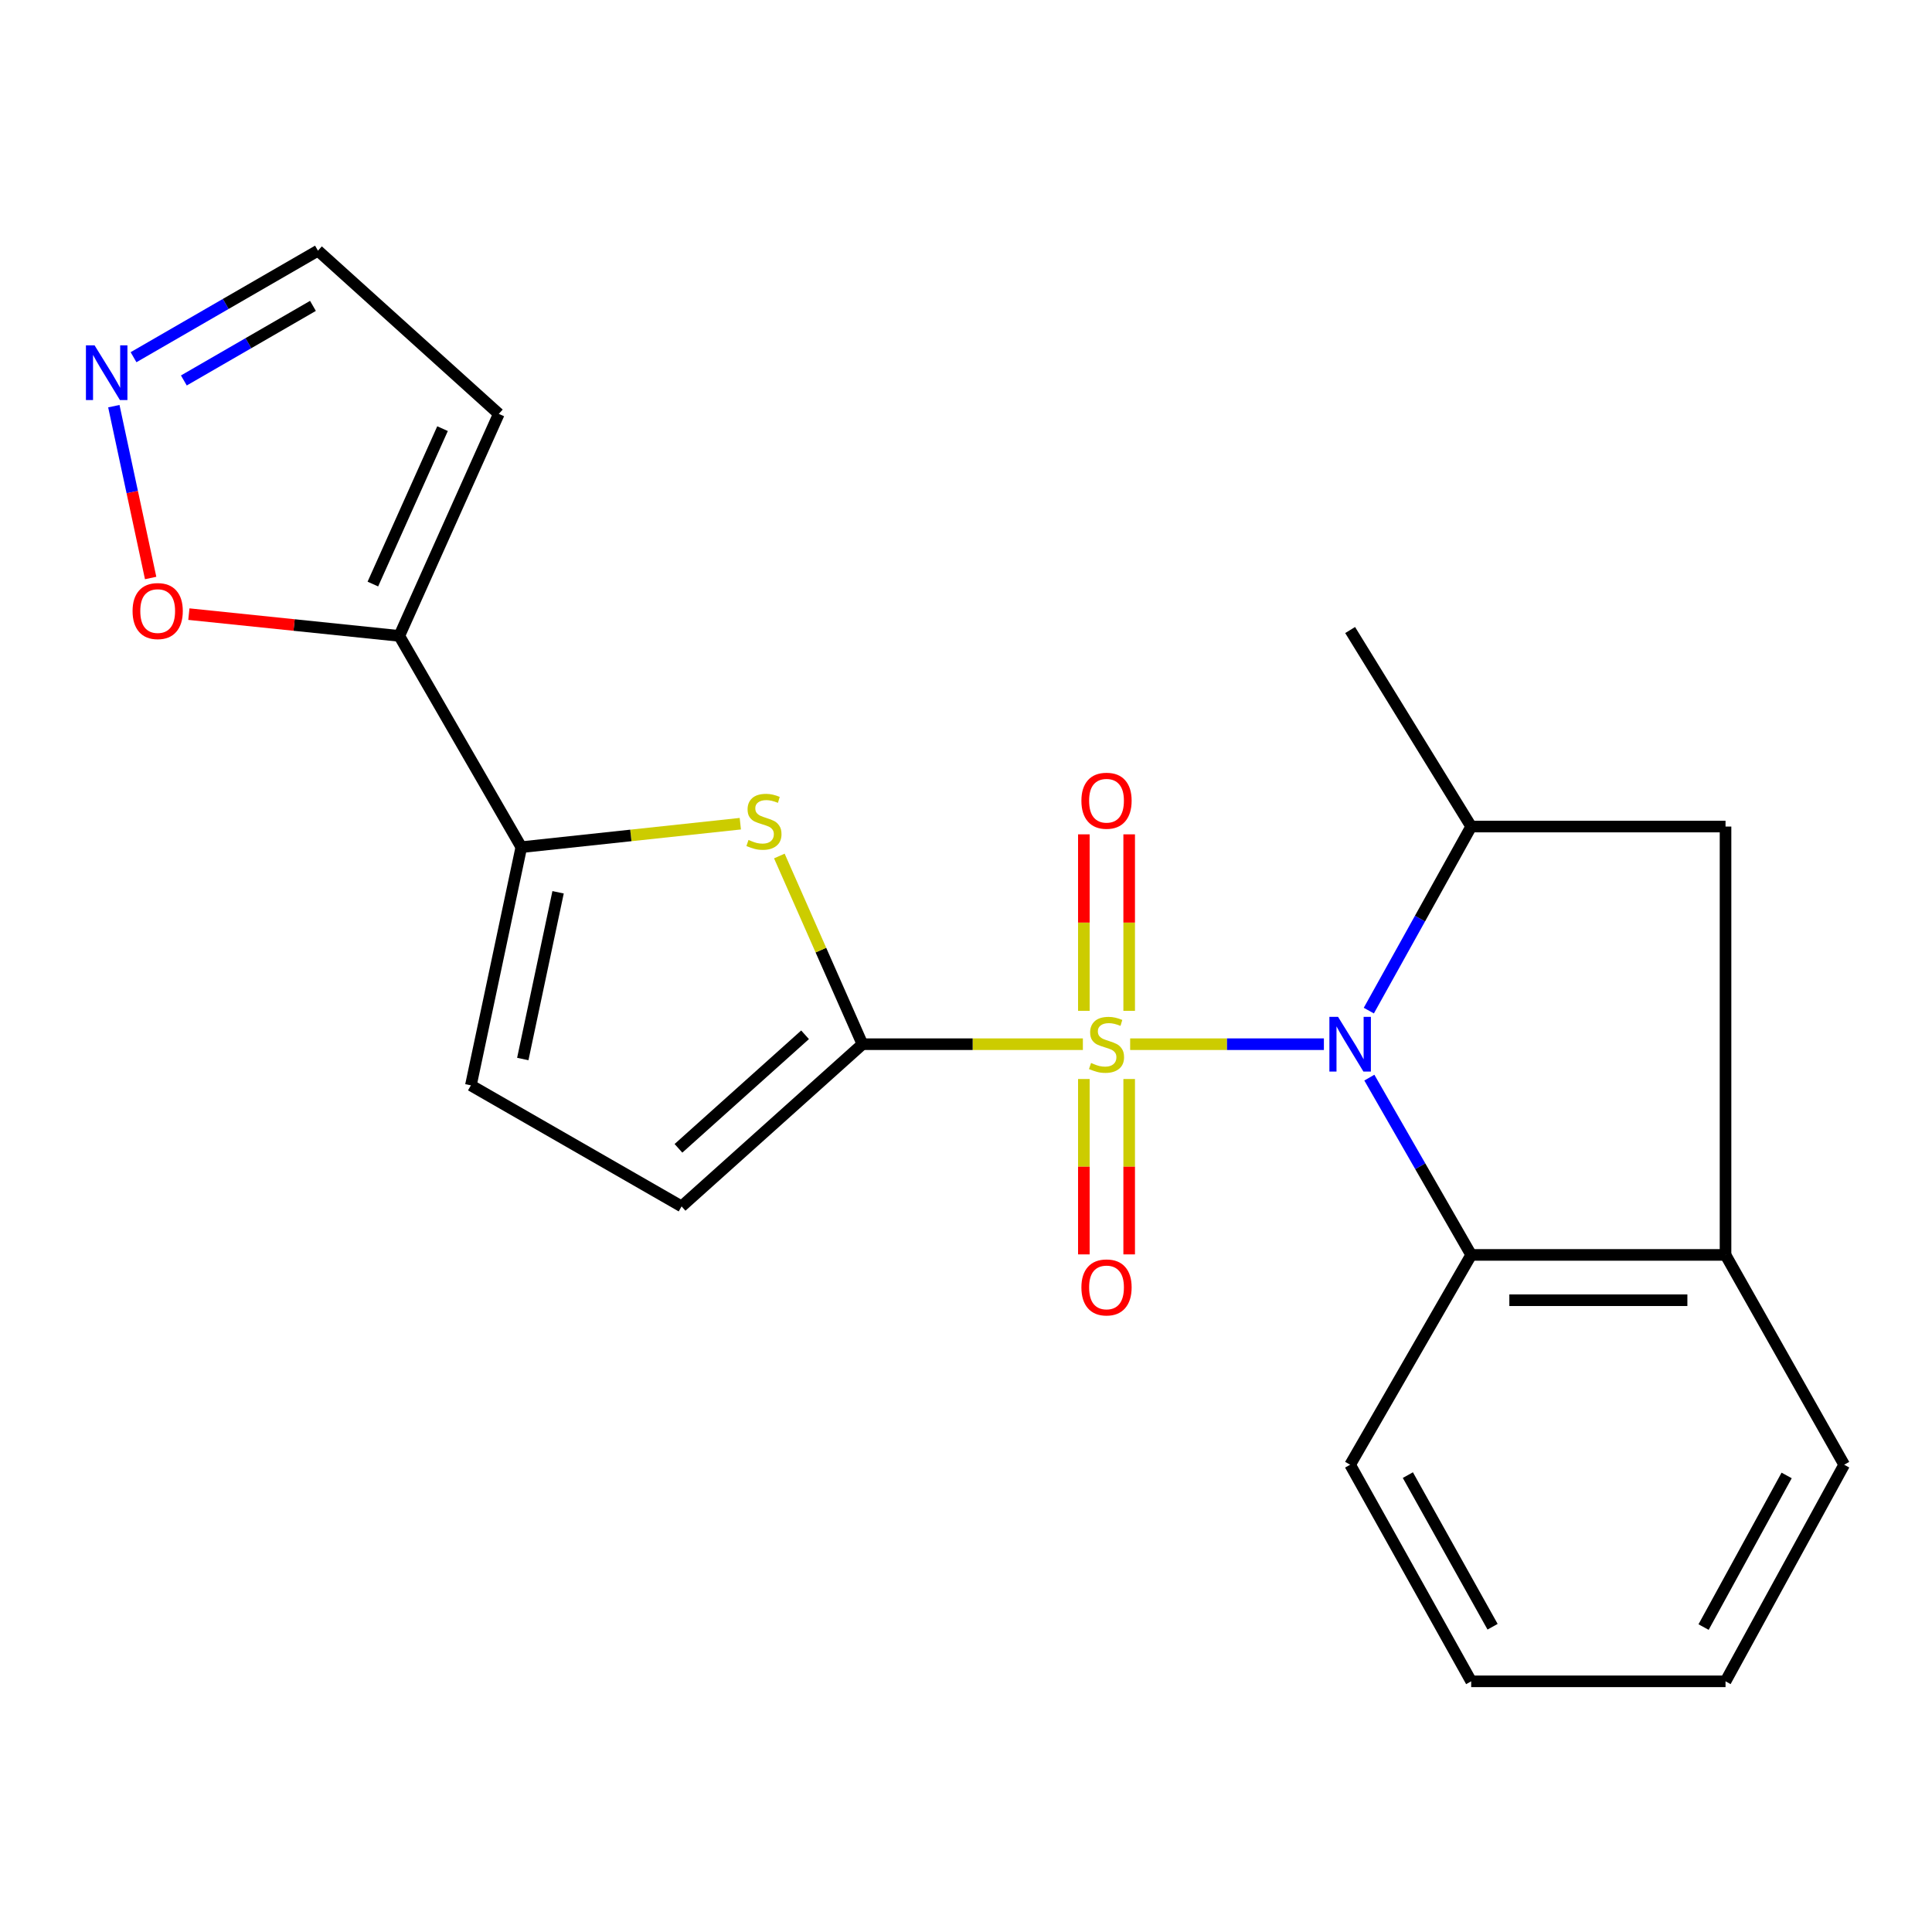 <?xml version='1.0' encoding='iso-8859-1'?>
<svg version='1.1' baseProfile='full'
              xmlns='http://www.w3.org/2000/svg'
                      xmlns:rdkit='http://www.rdkit.org/xml'
                      xmlns:xlink='http://www.w3.org/1999/xlink'
                  xml:space='preserve'
width='1000px' height='1000px' viewBox='0 0 1000 1000'>
<!-- END OF HEADER -->
<rect style='opacity:1.0;fill:#FFFFFF;stroke:none' width='1000' height='1000' x='0' y='0'> </rect>
<path class='bond-0' d='M 584.965,540.473 L 635.104,540.473' style='fill:none;fill-rule:evenodd;stroke:#CCCC00;stroke-width:6px;stroke-linecap:butt;stroke-linejoin:miter;stroke-opacity:1' />
<path class='bond-0' d='M 635.104,540.473 L 685.244,540.473' style='fill:none;fill-rule:evenodd;stroke:#0000FF;stroke-width:6px;stroke-linecap:butt;stroke-linejoin:miter;stroke-opacity:1' />
<path class='bond-1' d='M 560.494,540.473 L 503.447,540.473' style='fill:none;fill-rule:evenodd;stroke:#CCCC00;stroke-width:6px;stroke-linecap:butt;stroke-linejoin:miter;stroke-opacity:1' />
<path class='bond-1' d='M 503.447,540.473 L 446.399,540.473' style='fill:none;fill-rule:evenodd;stroke:#000000;stroke-width:6px;stroke-linecap:butt;stroke-linejoin:miter;stroke-opacity:1' />
<path class='bond-12' d='M 584.46,523.201 L 584.46,477.528' style='fill:none;fill-rule:evenodd;stroke:#CCCC00;stroke-width:6px;stroke-linecap:butt;stroke-linejoin:miter;stroke-opacity:1' />
<path class='bond-12' d='M 584.46,477.528 L 584.46,431.856' style='fill:none;fill-rule:evenodd;stroke:#FF0000;stroke-width:6px;stroke-linecap:butt;stroke-linejoin:miter;stroke-opacity:1' />
<path class='bond-12' d='M 561.005,523.201 L 561.005,477.528' style='fill:none;fill-rule:evenodd;stroke:#CCCC00;stroke-width:6px;stroke-linecap:butt;stroke-linejoin:miter;stroke-opacity:1' />
<path class='bond-12' d='M 561.005,477.528 L 561.005,431.856' style='fill:none;fill-rule:evenodd;stroke:#FF0000;stroke-width:6px;stroke-linecap:butt;stroke-linejoin:miter;stroke-opacity:1' />
<path class='bond-13' d='M 561.005,558.499 L 561.005,603.885' style='fill:none;fill-rule:evenodd;stroke:#CCCC00;stroke-width:6px;stroke-linecap:butt;stroke-linejoin:miter;stroke-opacity:1' />
<path class='bond-13' d='M 561.005,603.885 L 561.005,649.27' style='fill:none;fill-rule:evenodd;stroke:#FF0000;stroke-width:6px;stroke-linecap:butt;stroke-linejoin:miter;stroke-opacity:1' />
<path class='bond-13' d='M 584.46,558.499 L 584.46,603.885' style='fill:none;fill-rule:evenodd;stroke:#CCCC00;stroke-width:6px;stroke-linecap:butt;stroke-linejoin:miter;stroke-opacity:1' />
<path class='bond-13' d='M 584.46,603.885 L 584.46,649.27' style='fill:none;fill-rule:evenodd;stroke:#FF0000;stroke-width:6px;stroke-linecap:butt;stroke-linejoin:miter;stroke-opacity:1' />
<path class='bond-4' d='M 708.498,523.091 L 734.99,475.457' style='fill:none;fill-rule:evenodd;stroke:#0000FF;stroke-width:6px;stroke-linecap:butt;stroke-linejoin:miter;stroke-opacity:1' />
<path class='bond-4' d='M 734.99,475.457 L 761.482,427.823' style='fill:none;fill-rule:evenodd;stroke:#000000;stroke-width:6px;stroke-linecap:butt;stroke-linejoin:miter;stroke-opacity:1' />
<path class='bond-6' d='M 708.771,557.778 L 735.127,603.659' style='fill:none;fill-rule:evenodd;stroke:#0000FF;stroke-width:6px;stroke-linecap:butt;stroke-linejoin:miter;stroke-opacity:1' />
<path class='bond-6' d='M 735.127,603.659 L 761.482,649.541' style='fill:none;fill-rule:evenodd;stroke:#000000;stroke-width:6px;stroke-linecap:butt;stroke-linejoin:miter;stroke-opacity:1' />
<path class='bond-2' d='M 446.399,540.473 L 424.893,491.771' style='fill:none;fill-rule:evenodd;stroke:#000000;stroke-width:6px;stroke-linecap:butt;stroke-linejoin:miter;stroke-opacity:1' />
<path class='bond-2' d='M 424.893,491.771 L 403.387,443.069' style='fill:none;fill-rule:evenodd;stroke:#CCCC00;stroke-width:6px;stroke-linecap:butt;stroke-linejoin:miter;stroke-opacity:1' />
<path class='bond-7' d='M 446.399,540.473 L 352.787,624.43' style='fill:none;fill-rule:evenodd;stroke:#000000;stroke-width:6px;stroke-linecap:butt;stroke-linejoin:miter;stroke-opacity:1' />
<path class='bond-7' d='M 416.697,535.605 L 351.168,594.375' style='fill:none;fill-rule:evenodd;stroke:#000000;stroke-width:6px;stroke-linecap:butt;stroke-linejoin:miter;stroke-opacity:1' />
<path class='bond-3' d='M 383.185,426.346 L 326.509,432.42' style='fill:none;fill-rule:evenodd;stroke:#CCCC00;stroke-width:6px;stroke-linecap:butt;stroke-linejoin:miter;stroke-opacity:1' />
<path class='bond-3' d='M 326.509,432.42 L 269.833,438.495' style='fill:none;fill-rule:evenodd;stroke:#000000;stroke-width:6px;stroke-linecap:butt;stroke-linejoin:miter;stroke-opacity:1' />
<path class='bond-5' d='M 269.833,438.495 L 206.673,329.141' style='fill:none;fill-rule:evenodd;stroke:#000000;stroke-width:6px;stroke-linecap:butt;stroke-linejoin:miter;stroke-opacity:1' />
<path class='bond-22' d='M 269.833,438.495 L 243.733,561.779' style='fill:none;fill-rule:evenodd;stroke:#000000;stroke-width:6px;stroke-linecap:butt;stroke-linejoin:miter;stroke-opacity:1' />
<path class='bond-22' d='M 288.865,461.846 L 270.594,548.144' style='fill:none;fill-rule:evenodd;stroke:#000000;stroke-width:6px;stroke-linecap:butt;stroke-linejoin:miter;stroke-opacity:1' />
<path class='bond-11' d='M 761.482,427.823 L 893.132,427.823' style='fill:none;fill-rule:evenodd;stroke:#000000;stroke-width:6px;stroke-linecap:butt;stroke-linejoin:miter;stroke-opacity:1' />
<path class='bond-17' d='M 761.482,427.823 L 698.831,326.105' style='fill:none;fill-rule:evenodd;stroke:#000000;stroke-width:6px;stroke-linecap:butt;stroke-linejoin:miter;stroke-opacity:1' />
<path class='bond-14' d='M 206.673,329.141 L 152.217,323.507' style='fill:none;fill-rule:evenodd;stroke:#000000;stroke-width:6px;stroke-linecap:butt;stroke-linejoin:miter;stroke-opacity:1' />
<path class='bond-14' d='M 152.217,323.507 L 97.76,317.872' style='fill:none;fill-rule:evenodd;stroke:#FF0000;stroke-width:6px;stroke-linecap:butt;stroke-linejoin:miter;stroke-opacity:1' />
<path class='bond-15' d='M 206.673,329.141 L 258.184,214.223' style='fill:none;fill-rule:evenodd;stroke:#000000;stroke-width:6px;stroke-linecap:butt;stroke-linejoin:miter;stroke-opacity:1' />
<path class='bond-15' d='M 192.996,302.31 L 229.054,221.867' style='fill:none;fill-rule:evenodd;stroke:#000000;stroke-width:6px;stroke-linecap:butt;stroke-linejoin:miter;stroke-opacity:1' />
<path class='bond-9' d='M 761.482,649.541 L 893.132,649.541' style='fill:none;fill-rule:evenodd;stroke:#000000;stroke-width:6px;stroke-linecap:butt;stroke-linejoin:miter;stroke-opacity:1' />
<path class='bond-9' d='M 781.23,672.996 L 873.384,672.996' style='fill:none;fill-rule:evenodd;stroke:#000000;stroke-width:6px;stroke-linecap:butt;stroke-linejoin:miter;stroke-opacity:1' />
<path class='bond-18' d='M 761.482,649.541 L 698.831,758.139' style='fill:none;fill-rule:evenodd;stroke:#000000;stroke-width:6px;stroke-linecap:butt;stroke-linejoin:miter;stroke-opacity:1' />
<path class='bond-8' d='M 352.787,624.43 L 243.733,561.779' style='fill:none;fill-rule:evenodd;stroke:#000000;stroke-width:6px;stroke-linecap:butt;stroke-linejoin:miter;stroke-opacity:1' />
<path class='bond-19' d='M 893.132,649.541 L 954.545,758.139' style='fill:none;fill-rule:evenodd;stroke:#000000;stroke-width:6px;stroke-linecap:butt;stroke-linejoin:miter;stroke-opacity:1' />
<path class='bond-23' d='M 893.132,649.541 L 893.132,427.823' style='fill:none;fill-rule:evenodd;stroke:#000000;stroke-width:6px;stroke-linecap:butt;stroke-linejoin:miter;stroke-opacity:1' />
<path class='bond-10' d='M 58.924,210.23 L 68.447,254.701' style='fill:none;fill-rule:evenodd;stroke:#0000FF;stroke-width:6px;stroke-linecap:butt;stroke-linejoin:miter;stroke-opacity:1' />
<path class='bond-10' d='M 68.447,254.701 L 77.971,299.172' style='fill:none;fill-rule:evenodd;stroke:#FF0000;stroke-width:6px;stroke-linecap:butt;stroke-linejoin:miter;stroke-opacity:1' />
<path class='bond-25' d='M 69.114,184.89 L 116.843,157.317' style='fill:none;fill-rule:evenodd;stroke:#0000FF;stroke-width:6px;stroke-linecap:butt;stroke-linejoin:miter;stroke-opacity:1' />
<path class='bond-25' d='M 116.843,157.317 L 164.571,129.745' style='fill:none;fill-rule:evenodd;stroke:#000000;stroke-width:6px;stroke-linecap:butt;stroke-linejoin:miter;stroke-opacity:1' />
<path class='bond-25' d='M 95.166,196.928 L 128.575,177.627' style='fill:none;fill-rule:evenodd;stroke:#0000FF;stroke-width:6px;stroke-linecap:butt;stroke-linejoin:miter;stroke-opacity:1' />
<path class='bond-25' d='M 128.575,177.627 L 161.985,158.327' style='fill:none;fill-rule:evenodd;stroke:#000000;stroke-width:6px;stroke-linecap:butt;stroke-linejoin:miter;stroke-opacity:1' />
<path class='bond-16' d='M 258.184,214.223 L 164.571,129.745' style='fill:none;fill-rule:evenodd;stroke:#000000;stroke-width:6px;stroke-linecap:butt;stroke-linejoin:miter;stroke-opacity:1' />
<path class='bond-20' d='M 698.831,758.139 L 761.482,870.255' style='fill:none;fill-rule:evenodd;stroke:#000000;stroke-width:6px;stroke-linecap:butt;stroke-linejoin:miter;stroke-opacity:1' />
<path class='bond-20' d='M 728.704,763.514 L 772.56,841.996' style='fill:none;fill-rule:evenodd;stroke:#000000;stroke-width:6px;stroke-linecap:butt;stroke-linejoin:miter;stroke-opacity:1' />
<path class='bond-24' d='M 954.545,758.139 L 893.132,870.255' style='fill:none;fill-rule:evenodd;stroke:#000000;stroke-width:6px;stroke-linecap:butt;stroke-linejoin:miter;stroke-opacity:1' />
<path class='bond-24' d='M 924.762,763.688 L 881.772,842.169' style='fill:none;fill-rule:evenodd;stroke:#000000;stroke-width:6px;stroke-linecap:butt;stroke-linejoin:miter;stroke-opacity:1' />
<path class='bond-21' d='M 761.482,870.255 L 893.132,870.255' style='fill:none;fill-rule:evenodd;stroke:#000000;stroke-width:6px;stroke-linecap:butt;stroke-linejoin:miter;stroke-opacity:1' />
<path  class='atom-0' d='M 564.732 550.193
Q 565.052 550.313, 566.372 550.873
Q 567.692 551.433, 569.132 551.793
Q 570.612 552.113, 572.052 552.113
Q 574.732 552.113, 576.292 550.833
Q 577.852 549.513, 577.852 547.233
Q 577.852 545.673, 577.052 544.713
Q 576.292 543.753, 575.092 543.233
Q 573.892 542.713, 571.892 542.113
Q 569.372 541.353, 567.852 540.633
Q 566.372 539.913, 565.292 538.393
Q 564.252 536.873, 564.252 534.313
Q 564.252 530.753, 566.652 528.553
Q 569.092 526.353, 573.892 526.353
Q 577.172 526.353, 580.892 527.913
L 579.972 530.993
Q 576.572 529.593, 574.012 529.593
Q 571.252 529.593, 569.732 530.753
Q 568.212 531.873, 568.252 533.833
Q 568.252 535.353, 569.012 536.273
Q 569.812 537.193, 570.932 537.713
Q 572.092 538.233, 574.012 538.833
Q 576.572 539.633, 578.092 540.433
Q 579.612 541.233, 580.692 542.873
Q 581.812 544.473, 581.812 547.233
Q 581.812 551.153, 579.172 553.273
Q 576.572 555.353, 572.212 555.353
Q 569.692 555.353, 567.772 554.793
Q 565.892 554.273, 563.652 553.353
L 564.732 550.193
' fill='#CCCC00'/>
<path  class='atom-1' d='M 692.571 526.313
L 701.851 541.313
Q 702.771 542.793, 704.251 545.473
Q 705.731 548.153, 705.811 548.313
L 705.811 526.313
L 709.571 526.313
L 709.571 554.633
L 705.691 554.633
L 695.731 538.233
Q 694.571 536.313, 693.331 534.113
Q 692.131 531.913, 691.771 531.233
L 691.771 554.633
L 688.091 554.633
L 688.091 526.313
L 692.571 526.313
' fill='#0000FF'/>
<path  class='atom-3' d='M 387.423 434.754
Q 387.743 434.874, 389.063 435.434
Q 390.383 435.994, 391.823 436.354
Q 393.303 436.674, 394.743 436.674
Q 397.423 436.674, 398.983 435.394
Q 400.543 434.074, 400.543 431.794
Q 400.543 430.234, 399.743 429.274
Q 398.983 428.314, 397.783 427.794
Q 396.583 427.274, 394.583 426.674
Q 392.063 425.914, 390.543 425.194
Q 389.063 424.474, 387.983 422.954
Q 386.943 421.434, 386.943 418.874
Q 386.943 415.314, 389.343 413.114
Q 391.783 410.914, 396.583 410.914
Q 399.863 410.914, 403.583 412.474
L 402.663 415.554
Q 399.263 414.154, 396.703 414.154
Q 393.943 414.154, 392.423 415.314
Q 390.903 416.434, 390.943 418.394
Q 390.943 419.914, 391.703 420.834
Q 392.503 421.754, 393.623 422.274
Q 394.783 422.794, 396.703 423.394
Q 399.263 424.194, 400.783 424.994
Q 402.303 425.794, 403.383 427.434
Q 404.503 429.034, 404.503 431.794
Q 404.503 435.714, 401.863 437.834
Q 399.263 439.914, 394.903 439.914
Q 392.383 439.914, 390.463 439.354
Q 388.583 438.834, 386.343 437.914
L 387.423 434.754
' fill='#CCCC00'/>
<path  class='atom-11' d='M 48.957 178.758
L 58.237 193.758
Q 59.157 195.238, 60.637 197.918
Q 62.117 200.598, 62.197 200.758
L 62.197 178.758
L 65.957 178.758
L 65.957 207.078
L 62.077 207.078
L 52.117 190.678
Q 50.957 188.758, 49.717 186.558
Q 48.517 184.358, 48.157 183.678
L 48.157 207.078
L 44.477 207.078
L 44.477 178.758
L 48.957 178.758
' fill='#0000FF'/>
<path  class='atom-13' d='M 559.732 414.455
Q 559.732 407.655, 563.092 403.855
Q 566.452 400.055, 572.732 400.055
Q 579.012 400.055, 582.372 403.855
Q 585.732 407.655, 585.732 414.455
Q 585.732 421.335, 582.332 425.255
Q 578.932 429.135, 572.732 429.135
Q 566.492 429.135, 563.092 425.255
Q 559.732 421.375, 559.732 414.455
M 572.732 425.935
Q 577.052 425.935, 579.372 423.055
Q 581.732 420.135, 581.732 414.455
Q 581.732 408.895, 579.372 406.095
Q 577.052 403.255, 572.732 403.255
Q 568.412 403.255, 566.052 406.055
Q 563.732 408.855, 563.732 414.455
Q 563.732 420.175, 566.052 423.055
Q 568.412 425.935, 572.732 425.935
' fill='#FF0000'/>
<path  class='atom-14' d='M 559.732 666.365
Q 559.732 659.565, 563.092 655.765
Q 566.452 651.965, 572.732 651.965
Q 579.012 651.965, 582.372 655.765
Q 585.732 659.565, 585.732 666.365
Q 585.732 673.245, 582.332 677.165
Q 578.932 681.045, 572.732 681.045
Q 566.492 681.045, 563.092 677.165
Q 559.732 673.285, 559.732 666.365
M 572.732 677.845
Q 577.052 677.845, 579.372 674.965
Q 581.732 672.045, 581.732 666.365
Q 581.732 660.805, 579.372 658.005
Q 577.052 655.165, 572.732 655.165
Q 568.412 655.165, 566.052 657.965
Q 563.732 660.765, 563.732 666.365
Q 563.732 672.085, 566.052 674.965
Q 568.412 677.845, 572.732 677.845
' fill='#FF0000'/>
<path  class='atom-15' d='M 68.617 316.282
Q 68.617 309.482, 71.977 305.682
Q 75.337 301.882, 81.617 301.882
Q 87.897 301.882, 91.257 305.682
Q 94.617 309.482, 94.617 316.282
Q 94.617 323.162, 91.217 327.082
Q 87.817 330.962, 81.617 330.962
Q 75.377 330.962, 71.977 327.082
Q 68.617 323.202, 68.617 316.282
M 81.617 327.762
Q 85.937 327.762, 88.257 324.882
Q 90.617 321.962, 90.617 316.282
Q 90.617 310.722, 88.257 307.922
Q 85.937 305.082, 81.617 305.082
Q 77.297 305.082, 74.937 307.882
Q 72.617 310.682, 72.617 316.282
Q 72.617 322.002, 74.937 324.882
Q 77.297 327.762, 81.617 327.762
' fill='#FF0000'/>
</svg>

